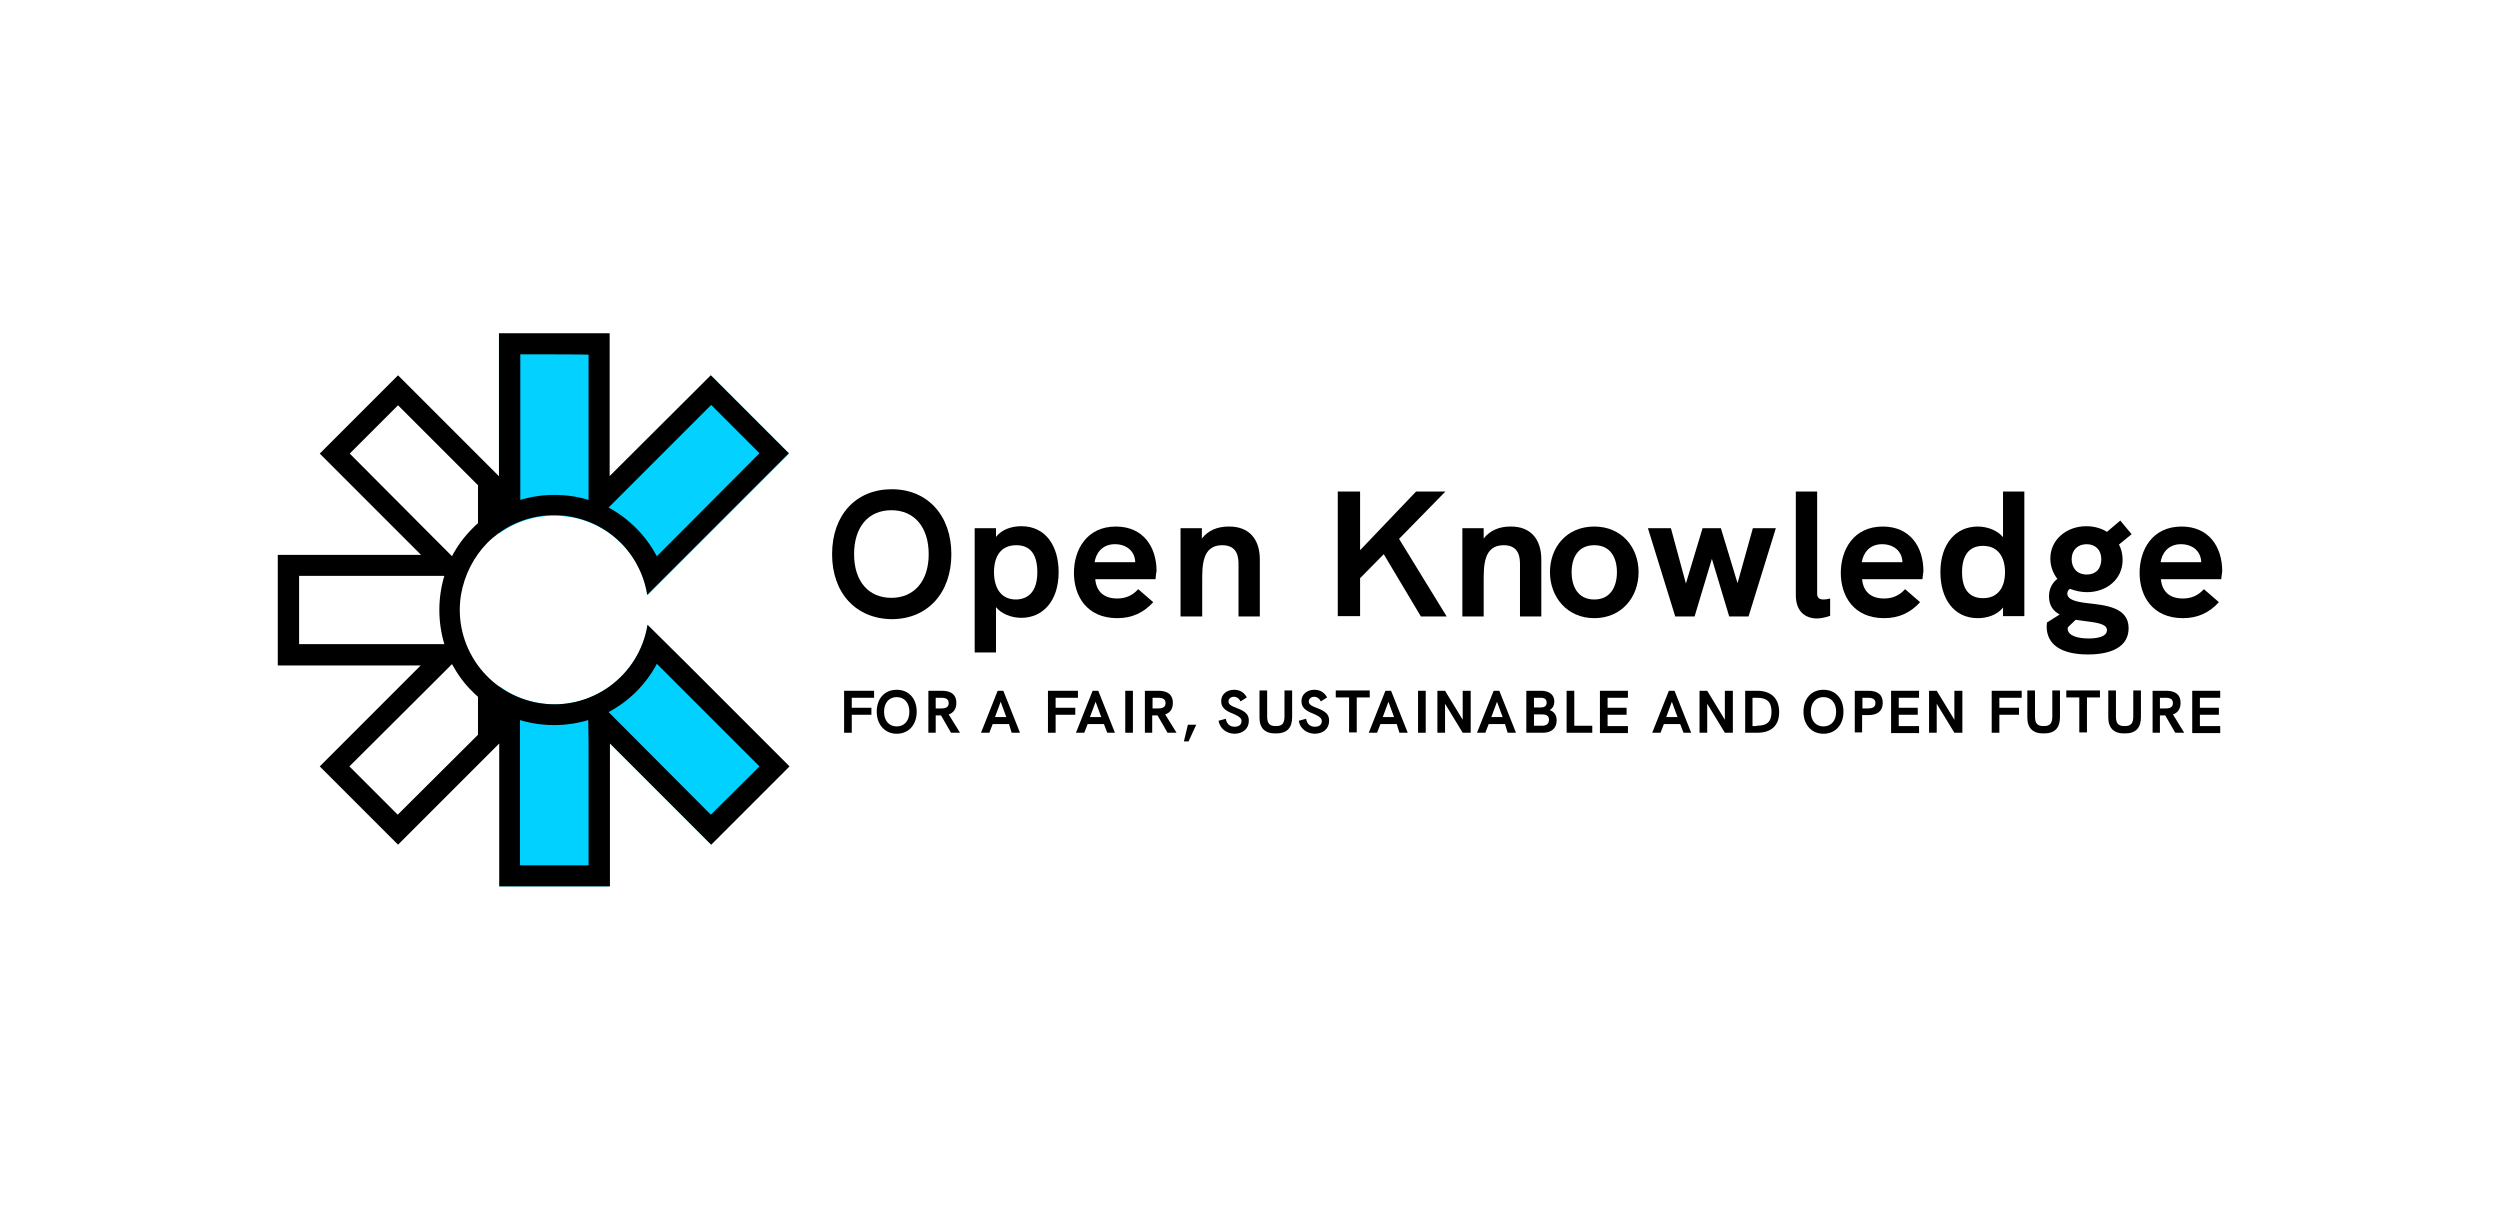 <svg width="450" height="220" viewBox="0 0 450 220" fill="none" xmlns="http://www.w3.org/2000/svg">
<path d="M151.997 124.339H157.334V125.599H153.317V127.398H156.854V128.657H153.317V131.895H151.938V124.339H151.997Z" fill="black"/>
<path d="M149.777 99.755C149.777 92.679 154.095 88.062 160.511 88.062C166.927 88.062 171.244 92.739 171.244 99.755C171.244 106.771 166.927 111.448 160.511 111.448C154.095 111.388 149.777 106.771 149.777 99.755ZM167.166 99.755C167.166 94.898 164.588 91.84 160.451 91.84C156.313 91.84 153.735 94.838 153.735 99.755C153.735 104.612 156.313 107.61 160.451 107.61C164.588 107.61 167.166 104.552 167.166 99.755Z" fill="black"/>
<path d="M190.554 102.993C190.554 108.15 187.736 111.208 183.838 111.208C182.039 111.208 180.24 110.488 179.281 109.289V117.444H175.443V95.078H179.281V96.637C180.36 95.258 182.159 94.718 183.838 94.718C188.215 94.718 190.554 98.256 190.554 102.993ZM186.716 102.993C186.716 99.875 185.517 98.136 182.939 98.136C180.12 98.136 178.921 100.175 178.921 102.993C178.921 105.751 180.12 107.91 182.879 107.91C185.457 107.85 186.716 106.051 186.716 102.993Z" fill="black"/>
<path d="M207.999 104.252H197.146C197.326 106.351 198.585 107.73 201.104 107.73C202.543 107.73 203.802 107.25 204.881 106.051L207.58 108.39C205.841 110.308 203.742 111.268 201.104 111.268C195.647 111.268 193.309 107.31 193.309 103.113C193.309 98.975 195.587 94.778 200.864 94.778C205.781 94.778 208.179 98.436 208.179 102.813C208.059 103.293 208.059 103.772 207.999 104.252ZM204.342 101.194C204.282 99.155 202.723 97.956 200.684 97.956C198.345 97.956 197.266 99.635 197.026 101.194H204.342Z" fill="black"/>
<path d="M226.769 100.714V110.968H222.931V101.674C222.931 100.594 222.931 98.136 219.993 98.136C216.396 98.136 216.396 101.794 216.396 104.612V110.968H212.498V95.078H216.336V96.937C217.475 95.438 219.214 94.778 221.133 94.778C224.73 94.718 226.769 96.937 226.769 100.714Z" fill="black"/>
<path d="M255.729 110.908L249.074 99.755L244.816 104.072V110.908H240.799V88.482H244.816V99.035L254.89 88.482H260.167L251.832 96.997L260.406 110.968H255.729V110.908Z" fill="black"/>
<path d="M277.436 100.714V110.968H273.598V101.674C273.598 100.594 273.598 98.136 270.66 98.136C267.062 98.136 267.062 101.794 267.062 104.612V110.968H263.225V95.078H267.062V96.937C268.201 95.438 269.94 94.778 271.859 94.778C275.397 94.718 277.436 96.937 277.436 100.714Z" fill="black"/>
<path d="M278.994 102.993C278.994 98.496 281.992 94.778 286.969 94.778C291.886 94.778 294.944 98.496 294.944 102.993C294.944 107.49 291.886 111.268 286.969 111.268C282.052 111.268 278.994 107.43 278.994 102.993ZM291.047 102.993C291.047 100.414 289.907 98.136 286.969 98.136C284.031 98.136 282.892 100.414 282.892 102.993C282.892 105.571 284.031 107.91 286.969 107.91C289.907 107.91 291.047 105.571 291.047 102.993Z" fill="black"/>
<path d="M296.627 95.078H300.764L303.463 105.032L306.461 95.078H309.759L312.757 104.972L315.515 95.078H319.652L314.736 110.968H311.258L308.14 100.594L305.022 110.968H301.544L296.627 95.078Z" fill="black"/>
<path d="M323.25 107.13V88.482H327.088V106.89C327.088 107.61 327.507 107.91 328.227 107.91C328.587 107.91 329.006 107.85 329.426 107.73V110.848C328.587 111.148 327.687 111.328 326.968 111.328C324.809 111.268 323.25 109.949 323.25 107.13Z" fill="black"/>
<path d="M346.035 104.252H335.181C335.361 106.351 336.62 107.73 339.139 107.73C340.578 107.73 341.837 107.25 342.916 106.051L345.615 108.39C343.876 110.308 341.777 111.268 339.139 111.268C333.682 111.268 331.344 107.31 331.344 103.113C331.344 98.975 333.622 94.778 338.899 94.778C343.816 94.778 346.214 98.436 346.214 102.813C346.154 103.293 346.094 103.772 346.035 104.252ZM342.437 101.194C342.377 99.155 340.818 97.956 338.779 97.956C336.441 97.956 335.361 99.635 335.121 101.194H342.437Z" fill="black"/>
<path d="M364.382 88.482V110.908H360.544V109.349C359.465 110.728 357.666 111.268 355.987 111.268C351.67 111.268 349.271 107.73 349.271 102.993C349.271 97.836 352.09 94.778 355.987 94.778C357.786 94.778 359.585 95.498 360.544 96.697V88.482H364.382ZM360.904 102.993C360.904 100.355 359.705 98.256 356.947 98.256C354.368 98.256 353.169 100.055 353.169 102.993C353.169 105.931 354.368 107.67 356.947 107.67C359.705 107.67 360.904 105.631 360.904 102.993Z" fill="black"/>
<path d="M383.151 113.067C383.151 116.365 380.153 117.804 375.836 117.804C371.099 117.804 368.4 116.065 368.4 112.767C368.4 112.407 368.46 112.227 368.46 112.047L370.739 110.608C369.6 110.009 368.82 108.989 368.82 107.37C368.82 105.991 369.36 104.972 370.319 104.192C369.54 103.173 369.06 101.914 369.06 100.534C369.06 97.117 371.998 94.718 375.536 94.718C376.915 94.718 378.234 95.078 379.254 95.737L381.652 93.699L383.691 96.157L381.412 98.016C381.832 98.796 382.072 99.755 382.072 100.774C382.072 104.312 379.134 106.591 375.656 106.591C374.576 106.591 373.557 106.351 372.598 105.991C372.298 106.171 372.118 106.471 372.118 106.831C372.118 107.97 373.737 108.33 375.716 108.569C378.954 108.929 383.151 109.289 383.151 113.067ZM379.254 113.426C379.254 112.227 377.215 112.047 374.936 111.747L373.617 111.568L372.238 112.887C372.178 113.007 372.178 113.067 372.178 113.127C372.178 114.506 374.157 114.925 375.956 114.925C377.635 114.925 379.254 114.566 379.254 113.426ZM372.898 100.654C372.898 102.153 373.797 103.413 375.596 103.413C377.395 103.413 378.234 102.213 378.234 100.654C378.234 99.035 377.215 97.956 375.596 97.956C373.977 97.956 372.898 99.035 372.898 100.654Z" fill="black"/>
<path d="M399.82 104.252H388.966C389.146 106.351 390.406 107.73 392.924 107.73C394.363 107.73 395.622 107.25 396.702 106.051L399.4 108.39C397.661 110.308 395.562 111.268 392.924 111.268C387.467 111.268 385.129 107.31 385.129 103.113C385.129 98.975 387.407 94.778 392.684 94.778C397.601 94.778 400 98.436 400 102.813C399.94 103.293 399.88 103.772 399.82 104.252ZM396.222 101.194C396.162 99.155 394.603 97.956 392.564 97.956C390.226 97.956 389.146 99.635 388.907 101.194H396.222Z" fill="black"/>
<path d="M157.811 128.117C157.811 125.719 159.25 124.16 161.408 124.16C163.567 124.16 165.006 125.719 165.006 128.117C165.006 130.456 163.567 132.075 161.408 132.075C159.31 132.075 157.811 130.456 157.811 128.117ZM163.687 128.117C163.687 126.498 162.787 125.479 161.408 125.479C160.029 125.479 159.13 126.498 159.13 128.117C159.13 129.736 160.029 130.756 161.408 130.756C162.787 130.756 163.687 129.736 163.687 128.117Z" fill="black"/>
<path d="M171.185 131.895L169.386 128.777H168.906H168.427V131.895H167.107V124.34H169.566C171.365 124.34 172.144 125.179 172.144 126.498C172.144 127.578 171.665 128.297 170.765 128.597L172.804 131.895H171.185ZM169.386 127.518C170.285 127.518 170.765 127.278 170.765 126.558C170.765 125.839 170.285 125.599 169.386 125.599H168.427V127.518H169.386Z" fill="black"/>
<path d="M181.619 130.336H178.681L178.081 131.895H176.582L179.58 124.34H180.6L183.598 131.895H182.099L181.619 130.336ZM181.139 129.077L180.12 126.318L179.1 129.077H181.139Z" fill="black"/>
<path d="M188.693 124.34H194.029V125.599H190.012V127.398H193.55V128.657H190.012V131.895H188.633V124.34H188.693Z" fill="black"/>
<path d="M198.709 130.336H195.771L195.171 131.895H193.672L196.67 124.34H197.689L200.687 131.895H199.308L198.709 130.336ZM198.229 129.077L197.21 126.318L196.19 129.077H198.229Z" fill="black"/>
<path d="M202.545 124.34H203.924V131.895H202.545V124.34Z" fill="black"/>
<path d="M210.158 131.895L208.359 128.777H207.879H207.399V131.895H206.08V124.34H208.539C210.337 124.34 211.117 125.179 211.117 126.498C211.117 127.578 210.637 128.297 209.738 128.597L211.776 131.895H210.158ZM208.419 127.518C209.318 127.518 209.798 127.278 209.798 126.558C209.798 125.839 209.318 125.599 208.419 125.599H207.459V127.518H208.419Z" fill="black"/>
<path d="M213.819 130.456H215.318L213.939 133.454H213.1L213.819 130.456Z" fill="black"/>
<path d="M219.334 129.736L220.653 129.376C220.773 130.276 221.373 130.815 222.212 130.815C222.992 130.815 223.471 130.456 223.471 129.796C223.471 129.256 223.052 128.957 221.972 128.477C220.413 127.877 219.814 127.278 219.814 126.198C219.814 124.999 220.773 124.16 222.152 124.16C223.172 124.16 223.951 124.639 224.431 125.539L223.291 126.258C223.052 125.719 222.572 125.419 222.092 125.419C221.553 125.419 221.133 125.779 221.133 126.258C221.133 126.738 221.493 127.038 222.632 127.458C224.251 128.057 224.791 128.657 224.791 129.736C224.791 131.175 223.711 132.075 222.152 132.075C220.713 132.015 219.574 131.115 219.334 129.736Z" fill="black"/>
<path d="M226.709 129.136V124.28H228.088V128.957C228.088 130.216 228.508 130.696 229.647 130.696C230.786 130.696 231.206 130.216 231.206 128.957V124.28H232.585V129.077C232.585 131.055 231.626 132.015 229.707 132.015C227.668 132.075 226.709 131.055 226.709 129.136Z" fill="black"/>
<path d="M233.785 129.736L235.104 129.376C235.224 130.276 235.824 130.815 236.663 130.815C237.443 130.815 237.923 130.456 237.923 129.796C237.923 129.256 237.503 128.957 236.423 128.477C234.864 127.877 234.265 127.278 234.265 126.198C234.265 124.999 235.224 124.16 236.603 124.16C237.623 124.16 238.402 124.639 238.882 125.539L237.743 126.258C237.503 125.719 237.023 125.419 236.543 125.419C236.004 125.419 235.584 125.779 235.584 126.258C235.584 126.738 235.944 127.038 237.083 127.458C238.702 128.057 239.242 128.657 239.242 129.736C239.242 131.175 238.162 132.075 236.603 132.075C235.164 132.015 233.965 131.115 233.785 129.736Z" fill="black"/>
<path d="M242.776 125.539H240.438V124.28H246.554V125.539H244.215V131.835H242.836V125.539H242.776Z" fill="black"/>
<path d="M251.414 130.336H248.476L247.876 131.895H246.377L249.375 124.34H250.394L253.393 131.895H251.893L251.414 130.336ZM250.934 129.077L249.915 126.318L248.895 129.077H250.934Z" fill="black"/>
<path d="M255.25 124.34H256.629V131.895H255.25V124.34Z" fill="black"/>
<path d="M264.725 124.34V131.895H263.286L260.108 126.678V131.895H258.729V124.34H260.108L263.286 129.556V124.34H264.725Z" fill="black"/>
<path d="M270.898 130.336H267.96L267.36 131.895H265.861L268.859 124.34H269.879L272.877 131.895H271.378L270.898 130.336ZM270.478 129.077L269.459 126.318L268.44 129.077H270.478Z" fill="black"/>
<path d="M274.738 124.34H277.377C278.876 124.34 279.775 125.059 279.775 126.258C279.775 126.978 279.475 127.518 278.936 127.817C279.775 128.117 280.195 128.717 280.195 129.676C280.195 131.055 279.295 131.895 277.736 131.895H274.738V124.34ZM277.377 127.338C278.036 127.338 278.396 127.038 278.396 126.498C278.396 125.899 278.036 125.599 277.377 125.599H276.117V127.338H277.377ZM277.616 130.636C278.396 130.636 278.816 130.216 278.816 129.556C278.816 128.897 278.396 128.597 277.616 128.597H276.117V130.636H277.616Z" fill="black"/>
<path d="M281.992 124.34H283.371V130.636H286.609V131.895H281.992V124.34Z" fill="black"/>
<path d="M287.988 124.34H293.025V125.599H289.367V127.398H292.785V128.657H289.367V130.696H293.025V131.955H287.988V124.34Z" fill="black"/>
<path d="M302.435 130.336H299.497L298.897 131.895H297.398L300.397 124.34H301.416L304.414 131.895H303.035L302.435 130.336ZM301.956 129.077L300.936 126.318L299.917 129.077H301.956Z" fill="black"/>
<path d="M311.914 124.34V131.895H310.475L307.297 126.678V131.895H305.918V124.34H307.297L310.475 129.556V124.34H311.914Z" fill="black"/>
<path d="M314.072 124.34H316.291C318.809 124.34 320.248 125.719 320.248 128.177C320.248 130.576 318.869 131.895 316.291 131.895H314.132V124.34H314.072ZM316.171 130.636C318.09 130.636 318.869 129.916 318.869 128.117C318.869 126.378 318.09 125.599 316.291 125.599H315.451V130.696H316.171V130.636Z" fill="black"/>
<path d="M324.627 128.117C324.627 125.719 326.066 124.16 328.225 124.16C330.383 124.16 331.822 125.719 331.822 128.117C331.822 130.456 330.383 132.075 328.225 132.075C326.066 132.075 324.627 130.456 324.627 128.117ZM330.503 128.117C330.503 126.498 329.604 125.479 328.225 125.479C326.846 125.479 325.946 126.498 325.946 128.117C325.946 129.736 326.846 130.756 328.225 130.756C329.604 130.756 330.503 129.736 330.503 128.117Z" fill="black"/>
<path d="M333.859 124.34H336.318C337.997 124.34 338.896 125.059 338.896 126.498C338.896 127.937 337.997 128.717 336.318 128.717H335.179V131.835H333.859V124.34ZM336.198 127.518C337.157 127.518 337.577 127.218 337.577 126.558C337.577 125.899 337.157 125.599 336.198 125.599H335.239V127.518H336.198Z" fill="black"/>
<path d="M340.395 124.34H345.431V125.599H341.774V127.398H345.192V128.657H341.774V130.696H345.431V131.955H340.395V124.34Z" fill="black"/>
<path d="M353.227 124.34V131.895H351.788L348.61 126.678V131.895H347.23V124.34H348.61L351.788 129.556V124.34H353.227Z" fill="black"/>
<path d="M358.566 124.34H363.902V125.599H359.885V127.398H363.423V128.657H359.885V131.895H358.506V124.34H358.566Z" fill="black"/>
<path d="M364.92 129.136V124.28H366.299V128.957C366.299 130.216 366.719 130.696 367.858 130.696C368.997 130.696 369.417 130.216 369.417 128.957V124.28H370.796V129.077C370.796 131.055 369.837 132.015 367.918 132.015C365.939 132.075 364.92 131.055 364.92 129.136Z" fill="black"/>
<path d="M374.274 125.539H371.936V124.28H377.992V125.539H375.653V131.835H374.274V125.539Z" fill="black"/>
<path d="M379.492 129.137V124.28H380.871V128.957C380.871 130.216 381.291 130.696 382.43 130.696C383.57 130.696 383.989 130.216 383.989 128.957V124.28H385.368V129.077C385.368 131.055 384.409 132.015 382.49 132.015C380.512 132.075 379.492 131.055 379.492 129.137Z" fill="black"/>
<path d="M391.544 131.895L389.745 128.777H389.266H388.786V131.895H387.467V124.34H389.925C391.724 124.34 392.504 125.179 392.504 126.498C392.504 127.578 392.024 128.297 391.125 128.597L393.163 131.895H391.544ZM389.745 127.518C390.645 127.518 391.125 127.278 391.125 126.558C391.125 125.839 390.645 125.599 389.745 125.599H388.786V127.518H389.745Z" fill="black"/>
<path d="M394.602 124.34H399.638V125.599H395.981V127.398H399.399V128.657H395.981V130.696H399.638V131.955H394.602V124.34Z" fill="black"/>
<path d="M111.821 97.776C114.339 100.295 116.018 103.593 116.558 107.13L123.813 99.875L142.042 81.646L127.95 67.555L109.722 85.724V60H89.814V96.037C96.59 91.18 105.884 91.9 111.821 97.776Z" fill="#03D1FF"/>
<path d="M116.554 112.467C115.115 121.701 106.421 128.057 97.186 126.558C94.548 126.138 92.03 125.119 89.871 123.5V159.537H109.779V133.814L128.007 152.042L142.098 137.951L123.87 119.722L116.554 112.467Z" fill="#00D1FF"/>
<path d="M116.558 112.467C115.059 121.701 106.365 128.057 97.07 126.558C87.836 125.059 81.48 116.365 82.979 107.07C83.579 103.533 85.258 100.235 87.716 97.716C88.376 97.057 89.035 96.517 89.755 95.977C97.31 90.461 107.924 92.14 113.44 99.695C114.999 101.854 116.078 104.372 116.498 107.07L123.754 99.815L141.982 81.586L127.951 67.555L109.722 85.724V60H89.815V85.724L71.646 67.555L57.555 81.646L75.784 99.875H50V119.782H75.724L57.555 137.951L71.646 152.042L89.875 133.814V159.537H109.782V133.814L128.011 152.042L142.102 137.951L123.874 119.722L116.558 112.467ZM112.481 88.422L128.011 72.892L136.705 81.586L121.175 97.177L118.237 100.115C117.218 98.256 116.018 96.577 114.519 95.078C113.02 93.579 111.341 92.32 109.543 91.36L112.481 88.422ZM105.945 63.838V89.981C101.927 88.782 97.67 88.782 93.653 89.981V63.778C93.653 63.778 105.945 63.778 105.945 63.838ZM62.952 81.646L71.646 72.952L86.037 87.343V94.178C85.678 94.478 85.378 94.778 85.078 95.078C83.579 96.577 82.32 98.256 81.36 100.115L78.422 97.177L62.952 81.646ZM53.838 115.945V103.653H79.981C78.782 107.67 78.782 111.927 79.981 115.945C79.921 115.945 53.778 115.945 53.838 115.945ZM86.037 132.255L71.586 146.645L62.892 137.951L78.422 122.481L81.36 119.543C82.38 121.401 83.579 123.08 85.078 124.519C85.378 124.819 85.678 125.119 86.037 125.419V132.255ZM105.945 133.814V155.76H93.593V129.616C97.61 130.815 101.867 130.815 105.885 129.616L105.945 133.814ZM127.951 146.645L112.481 131.115L109.543 128.177C113.26 126.198 116.258 123.2 118.237 119.483L121.175 122.421L136.705 137.951L127.951 146.645Z" fill="black"/>
</svg>

